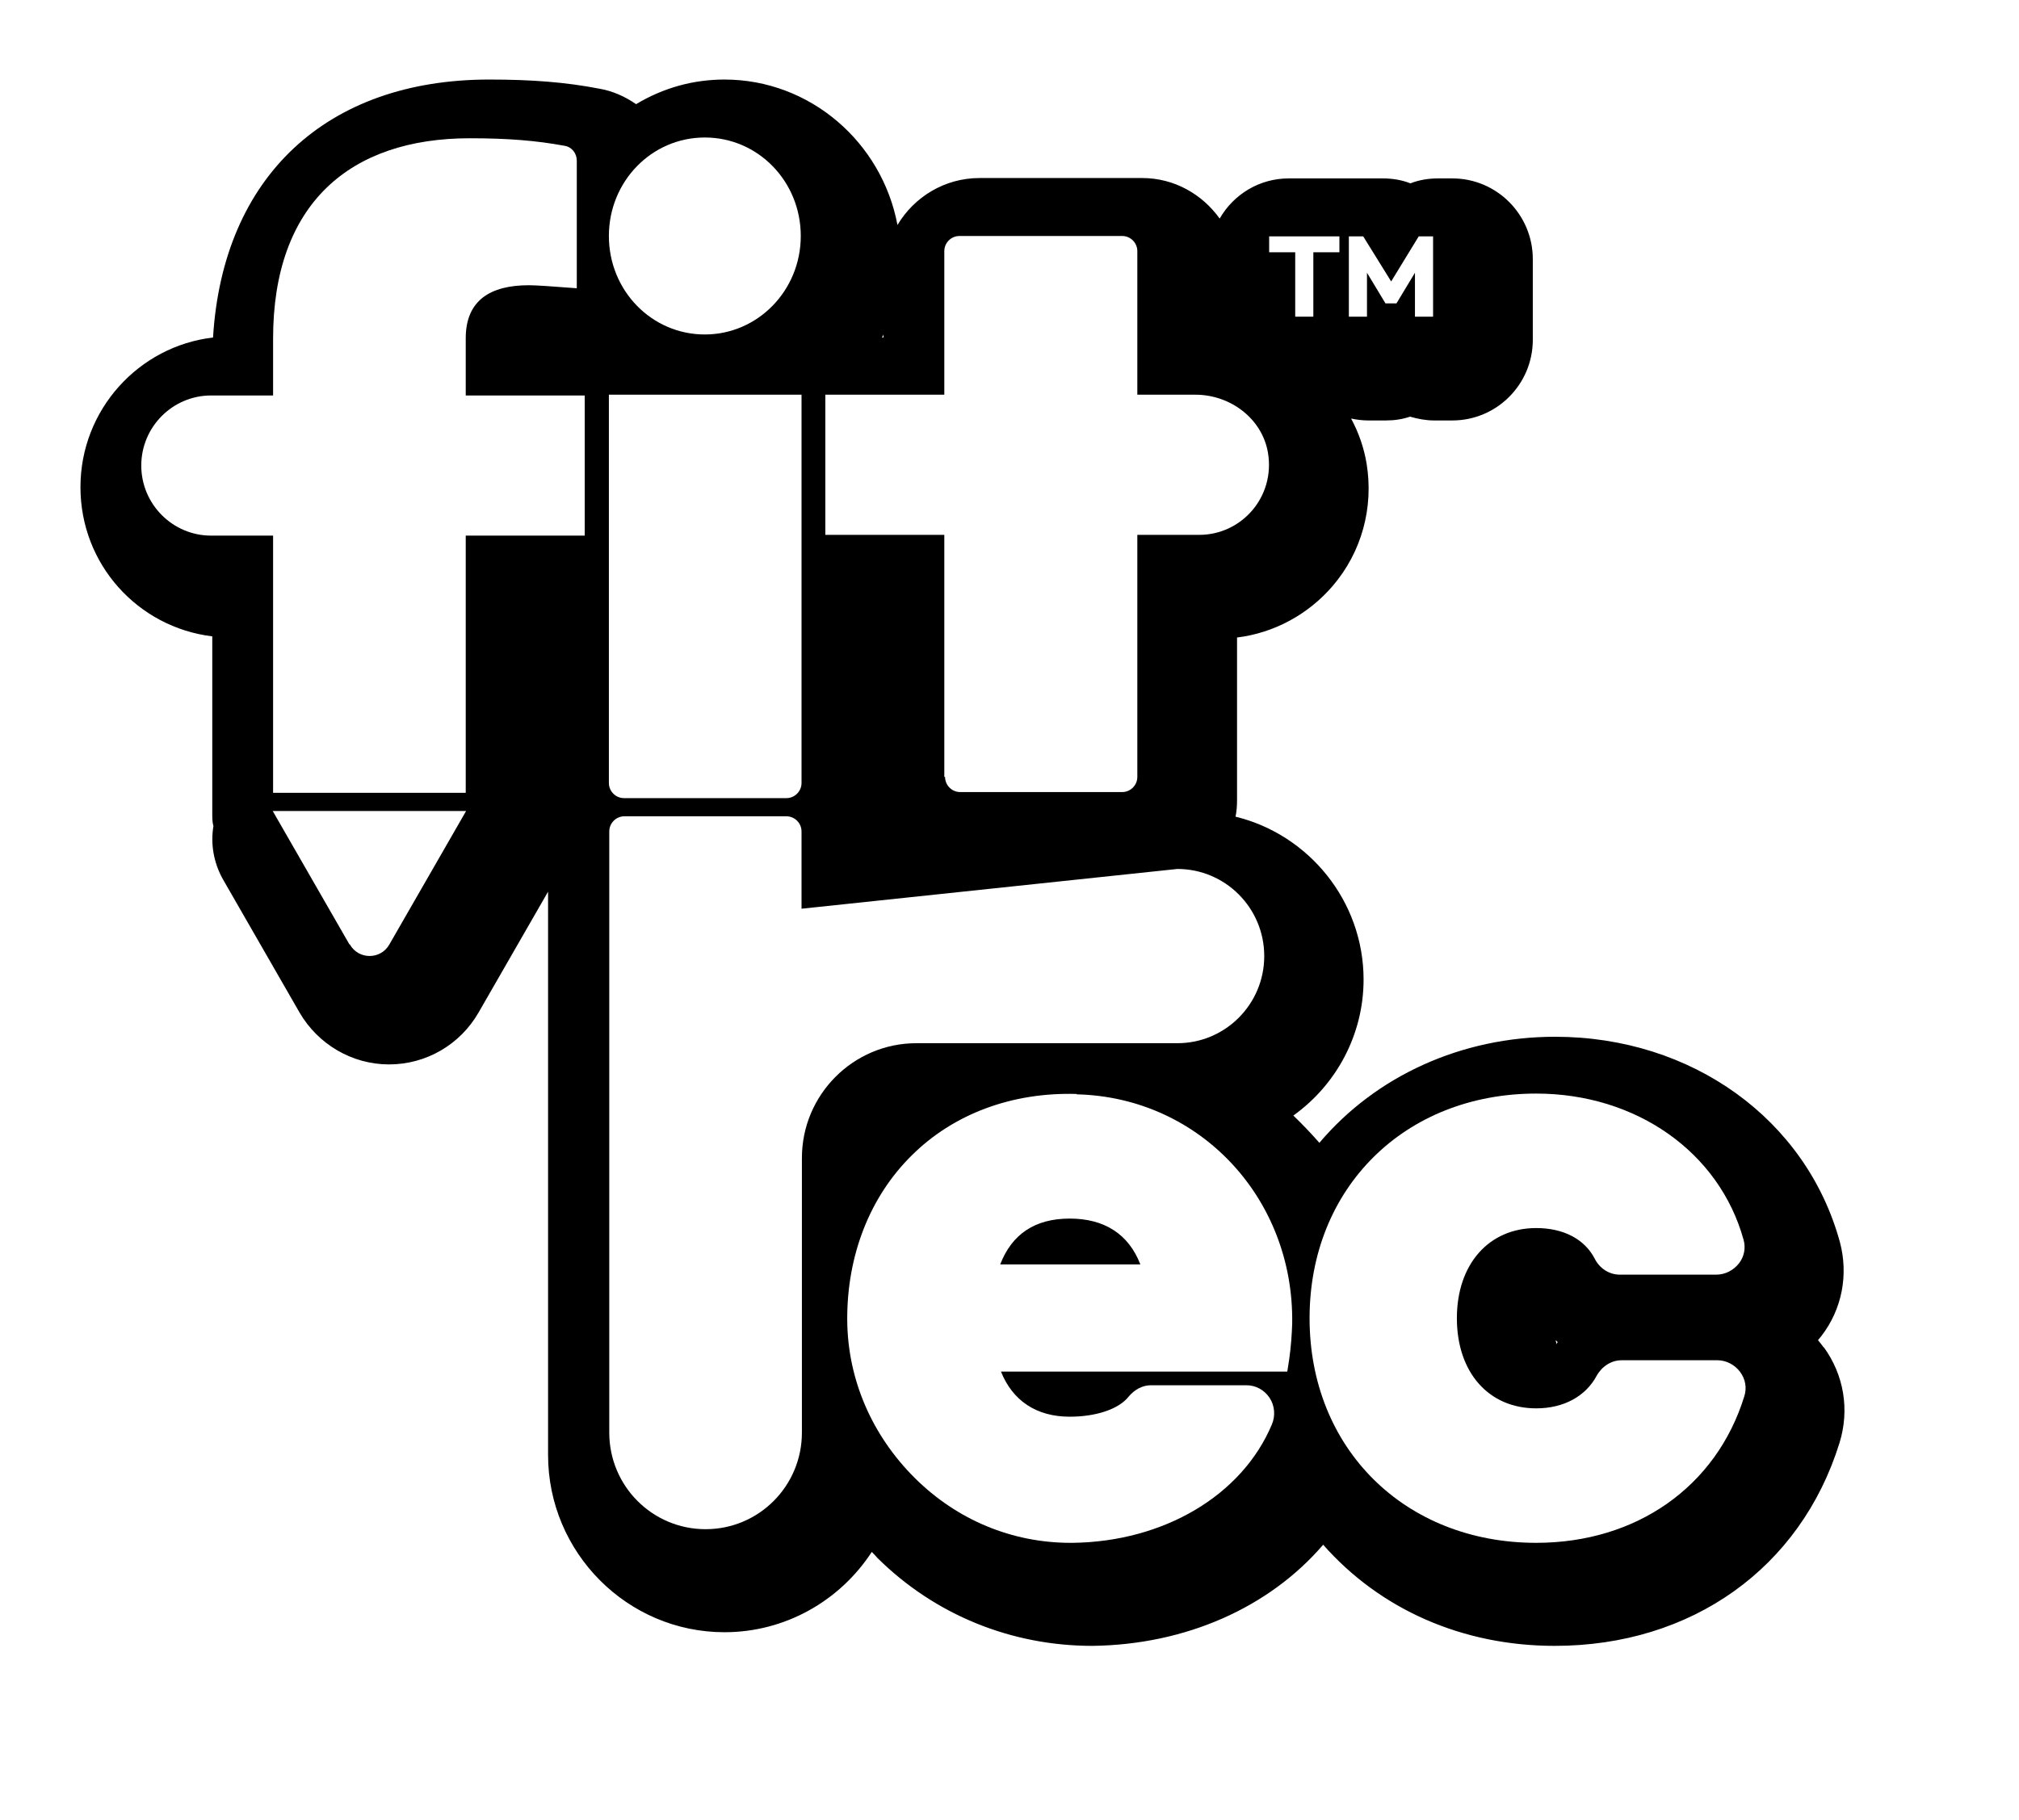 <svg width="173" height="156" viewBox="0 0 173 156" fill="none" xmlns="http://www.w3.org/2000/svg">
<g filter="url(#filter0_d_1_27)">
<path d="M163.738 114.79C165 111.576 165.227 108.038 164.288 104.597C160.566 91.027 148.105 81.937 133.249 81.937C129.98 81.937 126.744 82.392 123.701 83.268C123.475 75.672 119.267 68.952 112.859 65.381V59.732C115.351 58.531 117.617 56.811 119.429 54.668C122.245 51.357 123.863 47.234 124.09 42.949H124.381C131.955 42.949 138.137 36.748 138.137 29.152V22.237C138.137 14.641 131.955 8.44 124.381 8.44H123.151C122.342 8.44 121.565 8.505 120.789 8.635C120.012 8.505 119.203 8.44 118.426 8.44H117.196C116.969 8.44 116.743 8.44 116.484 8.44H110.334C108.166 8.44 106.095 8.927 104.217 9.869C102.243 8.927 100.042 8.408 97.777 8.408H83.827C82.403 8.408 80.979 8.603 79.652 9.025C75.606 3.506 69.133 0 61.98 0C59.391 0 56.834 0.487 54.407 1.396C53.792 1.201 53.177 1.039 52.529 0.909C49.228 0.292 45.927 0 41.849 0C26.151 0 14.856 9.09 12.008 23.601C4.887 26.652 0 33.729 0 41.813C0 49.896 4.564 56.519 11.296 59.7V69.829C11.296 70.153 11.296 70.51 11.328 70.867C11.101 73.627 11.716 76.418 13.108 78.853L19.678 90.28C22.494 95.15 27.705 98.169 33.304 98.169C35.667 98.169 37.965 97.617 40.036 96.643V124.756C40.036 136.93 49.908 146.831 62.045 146.831C66.867 146.831 71.463 145.241 75.185 142.416C80.59 146.02 86.934 147.968 93.666 147.968C101.013 147.87 107.875 145.663 113.377 141.67C118.976 145.76 125.805 147.968 133.217 147.968C148.04 147.968 159.919 139.43 164.191 125.698C165.324 122.029 165.129 118.166 163.705 114.725L163.738 114.79Z" fill="white" style="fill:white;fill-opacity:1;"/>
</g>
<path d="M156.294 115.504L156.391 115.602L156.261 115.472C156.099 115.245 155.938 115.05 155.776 114.855C155.873 114.725 155.97 114.628 156.067 114.498C157.847 112.193 158.397 109.239 157.653 106.447C154.772 95.929 144.966 88.852 133.249 88.852C125.255 88.852 117.908 92.196 113.053 97.942C112.341 97.13 111.597 96.351 110.82 95.604C114.542 92.942 116.84 88.625 116.84 83.95C116.84 77.23 112.147 71.517 105.868 69.991C105.965 69.536 105.997 69.049 105.997 68.562V54.636C109.169 54.246 112.115 52.655 114.218 50.188C116.678 47.299 117.714 43.501 117.099 39.735C116.872 38.372 116.419 37.073 115.772 35.872C116.257 35.969 116.743 36.034 117.228 36.034H118.75C119.462 36.034 120.141 35.937 120.821 35.71C121.501 35.904 122.18 36.034 122.892 36.034H124.446C128.233 36.034 131.34 32.95 131.34 29.12V22.205C131.34 18.407 128.265 15.29 124.446 15.29H123.216C122.407 15.29 121.598 15.42 120.853 15.712C120.109 15.42 119.3 15.29 118.491 15.29H117.261C117.261 15.29 117.002 15.29 116.84 15.29H110.432C107.907 15.29 105.706 16.654 104.509 18.731C103.02 16.654 100.625 15.258 97.874 15.258H83.924C80.947 15.258 78.325 16.881 76.901 19.283C75.574 12.206 69.424 6.817 62.077 6.817C59.391 6.817 56.834 7.531 54.504 8.927C53.565 8.278 52.497 7.791 51.332 7.596C48.484 7.045 45.571 6.817 41.913 6.817C27.996 6.817 19.096 15.128 18.254 28.925C11.878 29.671 6.894 35.125 6.894 41.748C6.894 48.37 11.813 53.759 18.189 54.538V69.763C18.189 70.088 18.189 70.445 18.287 70.802C18.028 72.361 18.319 73.951 19.096 75.347L25.666 86.774C27.252 89.501 30.165 91.222 33.337 91.222C36.508 91.222 39.421 89.534 41.007 86.774L46.962 76.418V124.691C46.962 133.067 53.759 139.884 62.077 139.884C67.256 139.884 71.949 137.222 74.7 133.002C74.862 133.164 75.023 133.327 75.185 133.521C80.105 138.391 86.643 141.053 93.601 141.053C101.596 140.955 108.749 137.774 113.377 132.385C118.264 137.936 125.32 141.053 133.217 141.053C144.933 141.053 154.287 134.398 157.621 123.653C158.495 120.828 158.009 117.842 156.261 115.439L156.294 115.504ZM133.314 114.985C133.314 114.985 133.314 114.887 133.314 114.855C133.379 114.92 133.411 114.985 133.476 115.017C133.411 115.082 133.379 115.147 133.346 115.212C133.346 115.147 133.346 115.082 133.346 115.017L133.314 114.985ZM75.703 28.665V28.925H75.574C75.574 28.925 75.671 28.762 75.703 28.665Z" fill="#2A2D33" style="fill:#2A2D33;fill:color(display-p3 0.165 0.176 0.2);fill-opacity:1;"/>
<path d="M100.884 89.404C104.994 89.404 108.328 86.06 108.328 81.937C108.328 77.814 104.994 74.471 100.884 74.471L68.68 77.879V71.257C68.68 70.543 68.097 69.958 67.385 69.958H53.5C52.788 69.958 52.206 70.543 52.206 71.257V122.776C52.206 127.353 55.895 131.054 60.459 131.054C65.022 131.054 68.712 127.353 68.712 122.776V99.24C68.712 93.819 73.114 89.404 78.519 89.404H100.916H100.884Z" fill="white" style="fill:white;fill-opacity:1;"/>
<path d="M92.242 93.754C86.707 93.592 81.691 95.474 78.131 99.013C74.538 102.551 72.564 107.583 72.596 113.134C72.629 118.199 74.7 123.003 78.39 126.672C82.014 130.275 86.74 132.223 91.724 132.223H91.918C99.719 132.125 106.418 128.165 108.975 122.094C109.299 121.348 109.234 120.471 108.781 119.789C108.328 119.108 107.583 118.718 106.807 118.718H98.618C97.906 118.718 97.226 119.075 96.709 119.692C95.867 120.763 93.925 121.413 91.659 121.413C88.811 121.413 86.772 120.049 85.769 117.549H110.302L110.464 116.511C110.626 115.374 110.69 114.368 110.723 113.427C110.885 102.681 102.793 94.046 92.274 93.786L92.242 93.754ZM85.704 108.362C86.707 105.765 88.682 104.434 91.659 104.434C94.637 104.434 96.709 105.765 97.712 108.362H85.704Z" fill="white" style="fill:white;fill-opacity:1;"/>
<path d="M149.108 117.582C148.655 116.965 147.911 116.576 147.167 116.576H138.946C138.072 116.576 137.263 117.095 136.81 117.907C135.871 119.66 133.994 120.698 131.631 120.698C127.553 120.698 124.834 117.614 124.834 112.972C124.834 108.33 127.585 105.246 131.631 105.246C133.961 105.246 135.774 106.187 136.648 107.875C137.068 108.719 137.91 109.239 138.784 109.239H147.069C147.814 109.239 148.526 108.882 149.011 108.265C149.464 107.681 149.594 106.934 149.4 106.252C147.328 98.753 140.208 93.721 131.631 93.721C120.368 93.721 112.212 101.805 112.212 112.972C112.212 124.14 120.368 132.223 131.631 132.223C140.208 132.223 147.069 127.418 149.464 119.66C149.691 118.945 149.562 118.199 149.108 117.582Z" fill="white" style="fill:white;fill-opacity:1;"/>
<path d="M39.907 28.99C39.907 25.743 42.011 24.445 45.312 24.445C45.927 24.445 47.319 24.542 49.422 24.704V13.764C49.422 13.148 49.002 12.596 48.387 12.498C45.959 12.044 43.467 11.849 40.263 11.849C29.971 11.849 23.4 17.465 23.4 29.022V33.892H18.092C14.791 33.892 12.105 36.586 12.105 39.897C12.105 43.209 14.791 45.903 18.092 45.903H23.4V67.946H39.907V45.903H50.102V33.892H39.907V29.022V28.99Z" fill="white" style="fill:white;fill-opacity:1;"/>
<path d="M60.394 28.665C64.925 28.665 68.615 24.899 68.615 20.225C68.615 15.55 64.958 11.784 60.394 11.784C55.831 11.784 52.173 15.55 52.173 20.225C52.173 24.899 55.831 28.665 60.394 28.665Z" fill="white" style="fill:white;fill-opacity:1;"/>
<path d="M53.5 68.4H67.385C68.097 68.4 68.68 67.816 68.68 67.102V33.827H52.173V67.102C52.173 67.816 52.756 68.4 53.468 68.4H53.5Z" fill="white" style="fill:white;fill-opacity:1;"/>
<path d="M80.979 66.582C80.979 67.296 81.561 67.881 82.273 67.881H96.158C96.87 67.881 97.453 67.296 97.453 66.582V45.838H102.761C106.386 45.838 109.266 42.592 108.651 38.826C108.166 35.872 105.415 33.827 102.437 33.827H97.453V21.523C97.453 20.809 96.87 20.225 96.158 20.225H82.209C81.497 20.225 80.914 20.809 80.914 21.523V33.827H70.719V45.838H80.914V66.582H80.979Z" fill="white" style="fill:white;fill-opacity:1;"/>
<path d="M29.971 80.931C30.715 82.262 32.625 82.262 33.369 80.931L39.939 69.504H23.368L29.938 80.931H29.971Z" fill="white" style="fill:white;fill-opacity:1;"/>
<path d="M112.535 27.139V21.62H114.769V20.257H108.749V21.62H110.982V27.139H112.535Z" fill="white" style="fill:white;fill-opacity:1;"/>
<path d="M117.131 23.374L118.717 26.003H119.656L121.242 23.374V27.139H122.795V20.257H121.565L119.203 24.12L116.808 20.257H115.578V27.139H117.131V23.374Z" fill="white" style="fill:white;fill-opacity:1;"/>
<defs>
<filter id="filter0_d_1_27" x="0" y="0" width="172.924" height="155.968" filterUnits="userSpaceOnUse" color-interpolation-filters="sRGB">
<feFlood flood-opacity="0" result="BackgroundImageFix"/>
<feColorMatrix in="SourceAlpha" type="matrix" values="0 0 0 0 0 0 0 0 0 0 0 0 0 0 0 0 0 0 127 0" result="hardAlpha"/>
<feOffset dx="4" dy="4"/>
<feGaussianBlur stdDeviation="2"/>
<feComposite in2="hardAlpha" operator="out"/>
<feColorMatrix type="matrix" values="0 0 0 0 0 0 0 0 0 0 0 0 0 0 0 0 0 0 0.1 0"/>
<feBlend mode="normal" in2="BackgroundImageFix" result="effect1_dropShadow_1_27"/>
<feBlend mode="normal" in="SourceGraphic" in2="effect1_dropShadow_1_27" result="shape"/>
</filter>
</defs>
</svg>
